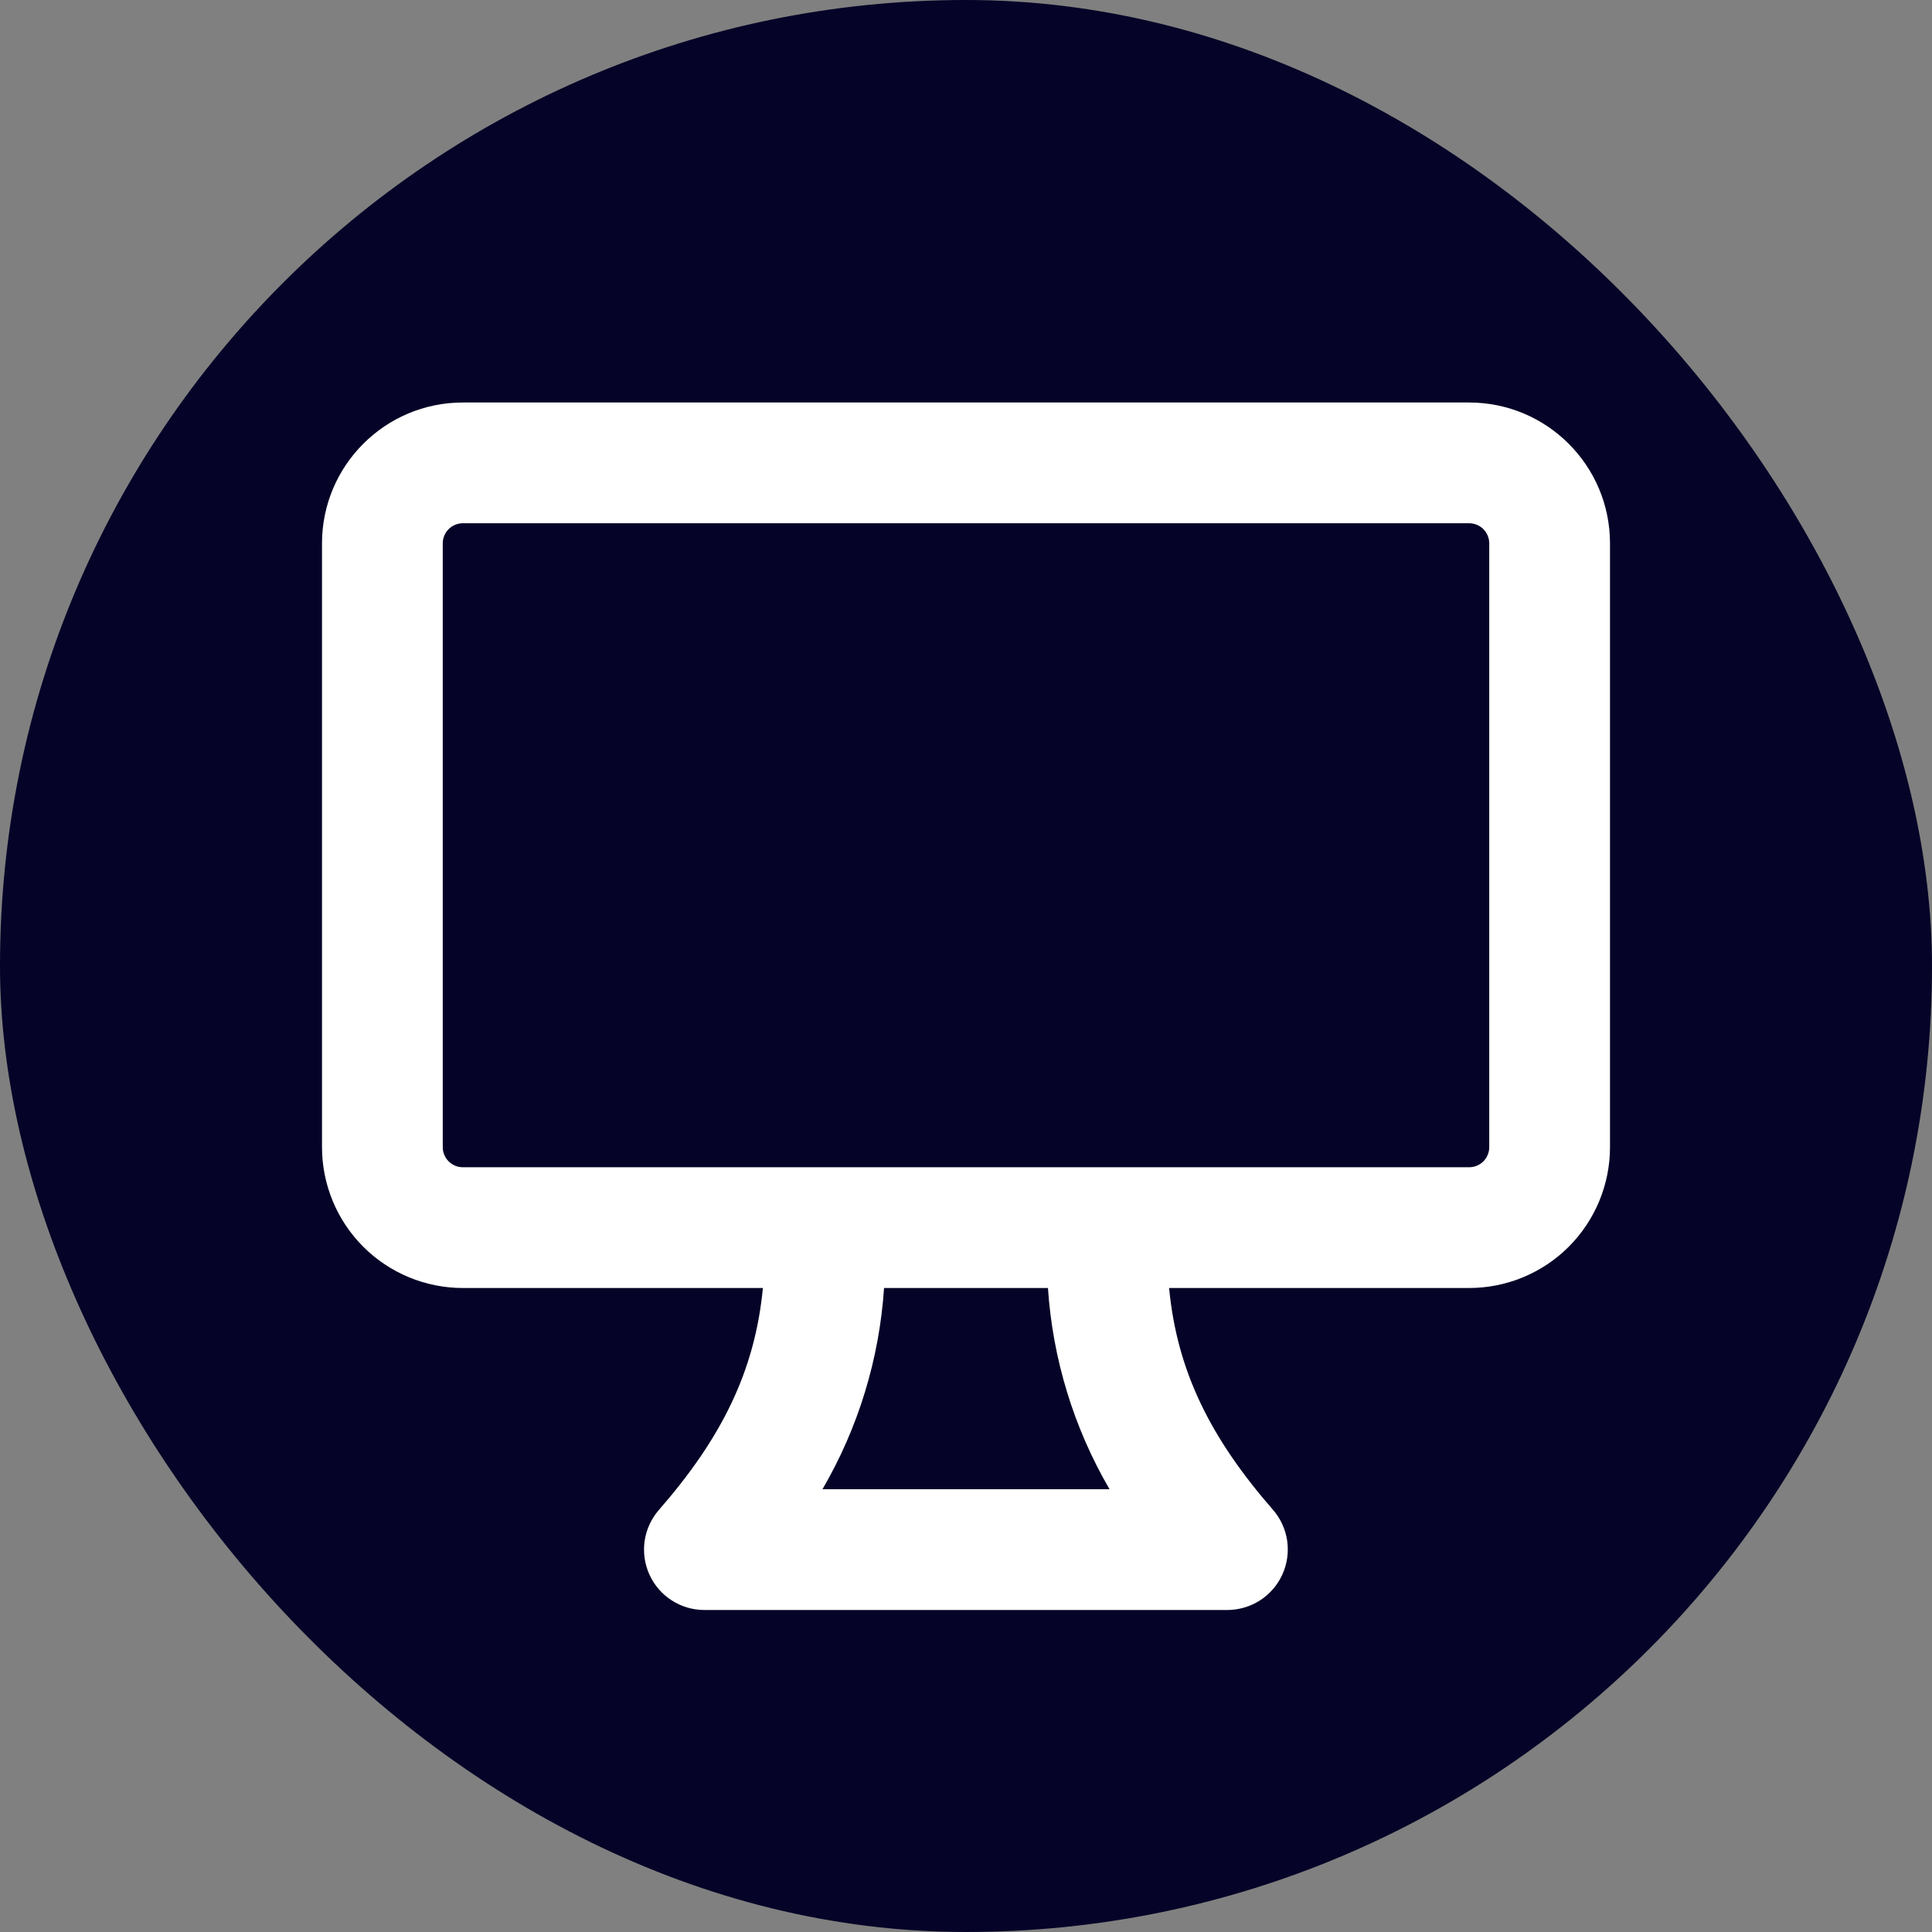<svg width="48" height="48" viewBox="0 0 48 48" fill="none" xmlns="http://www.w3.org/2000/svg">
<rect x="0" y="0" width="48" height="48" fill="#808080" stroke="none"/>
<rect width="48" height="48" rx="24" fill="#050327"/>
<path d="M36.5 10C38.432 10 40 11.568 40 13.5V28.5C40 29.428 39.631 30.319 38.975 30.975C38.319 31.631 37.428 32 36.5 32H29.046C29.244 34.082 30.086 35.744 31.63 37.514C31.817 37.731 31.939 37.998 31.98 38.283C32.02 38.567 31.979 38.857 31.86 39.118C31.741 39.38 31.55 39.602 31.309 39.758C31.068 39.914 30.787 39.998 30.5 40H17.5C17.212 40 16.93 39.917 16.688 39.761C16.446 39.605 16.254 39.383 16.135 39.121C16.016 38.859 15.975 38.568 16.016 38.283C16.058 37.998 16.181 37.731 16.37 37.514C17.914 35.744 18.754 34.082 18.954 32H11.5C10.572 32 9.681 31.631 9.025 30.975C8.369 30.319 8 29.428 8 28.5V13.5C8 11.568 9.568 10 11.5 10H36.5ZM11.5 13C11.367 13 11.24 13.053 11.146 13.146C11.053 13.24 11 13.367 11 13.5V28.5C11 28.776 11.224 29 11.5 29H36.5C36.633 29 36.76 28.947 36.854 28.854C36.947 28.76 37 28.633 37 28.5V13.5C37 13.367 36.947 13.24 36.854 13.146C36.76 13.053 36.633 13 36.5 13H11.5ZM26.036 32H21.964C21.847 33.762 21.323 35.474 20.434 37H27.566C26.677 35.474 26.153 33.762 26.036 32Z" fill="white"/>
</svg>
